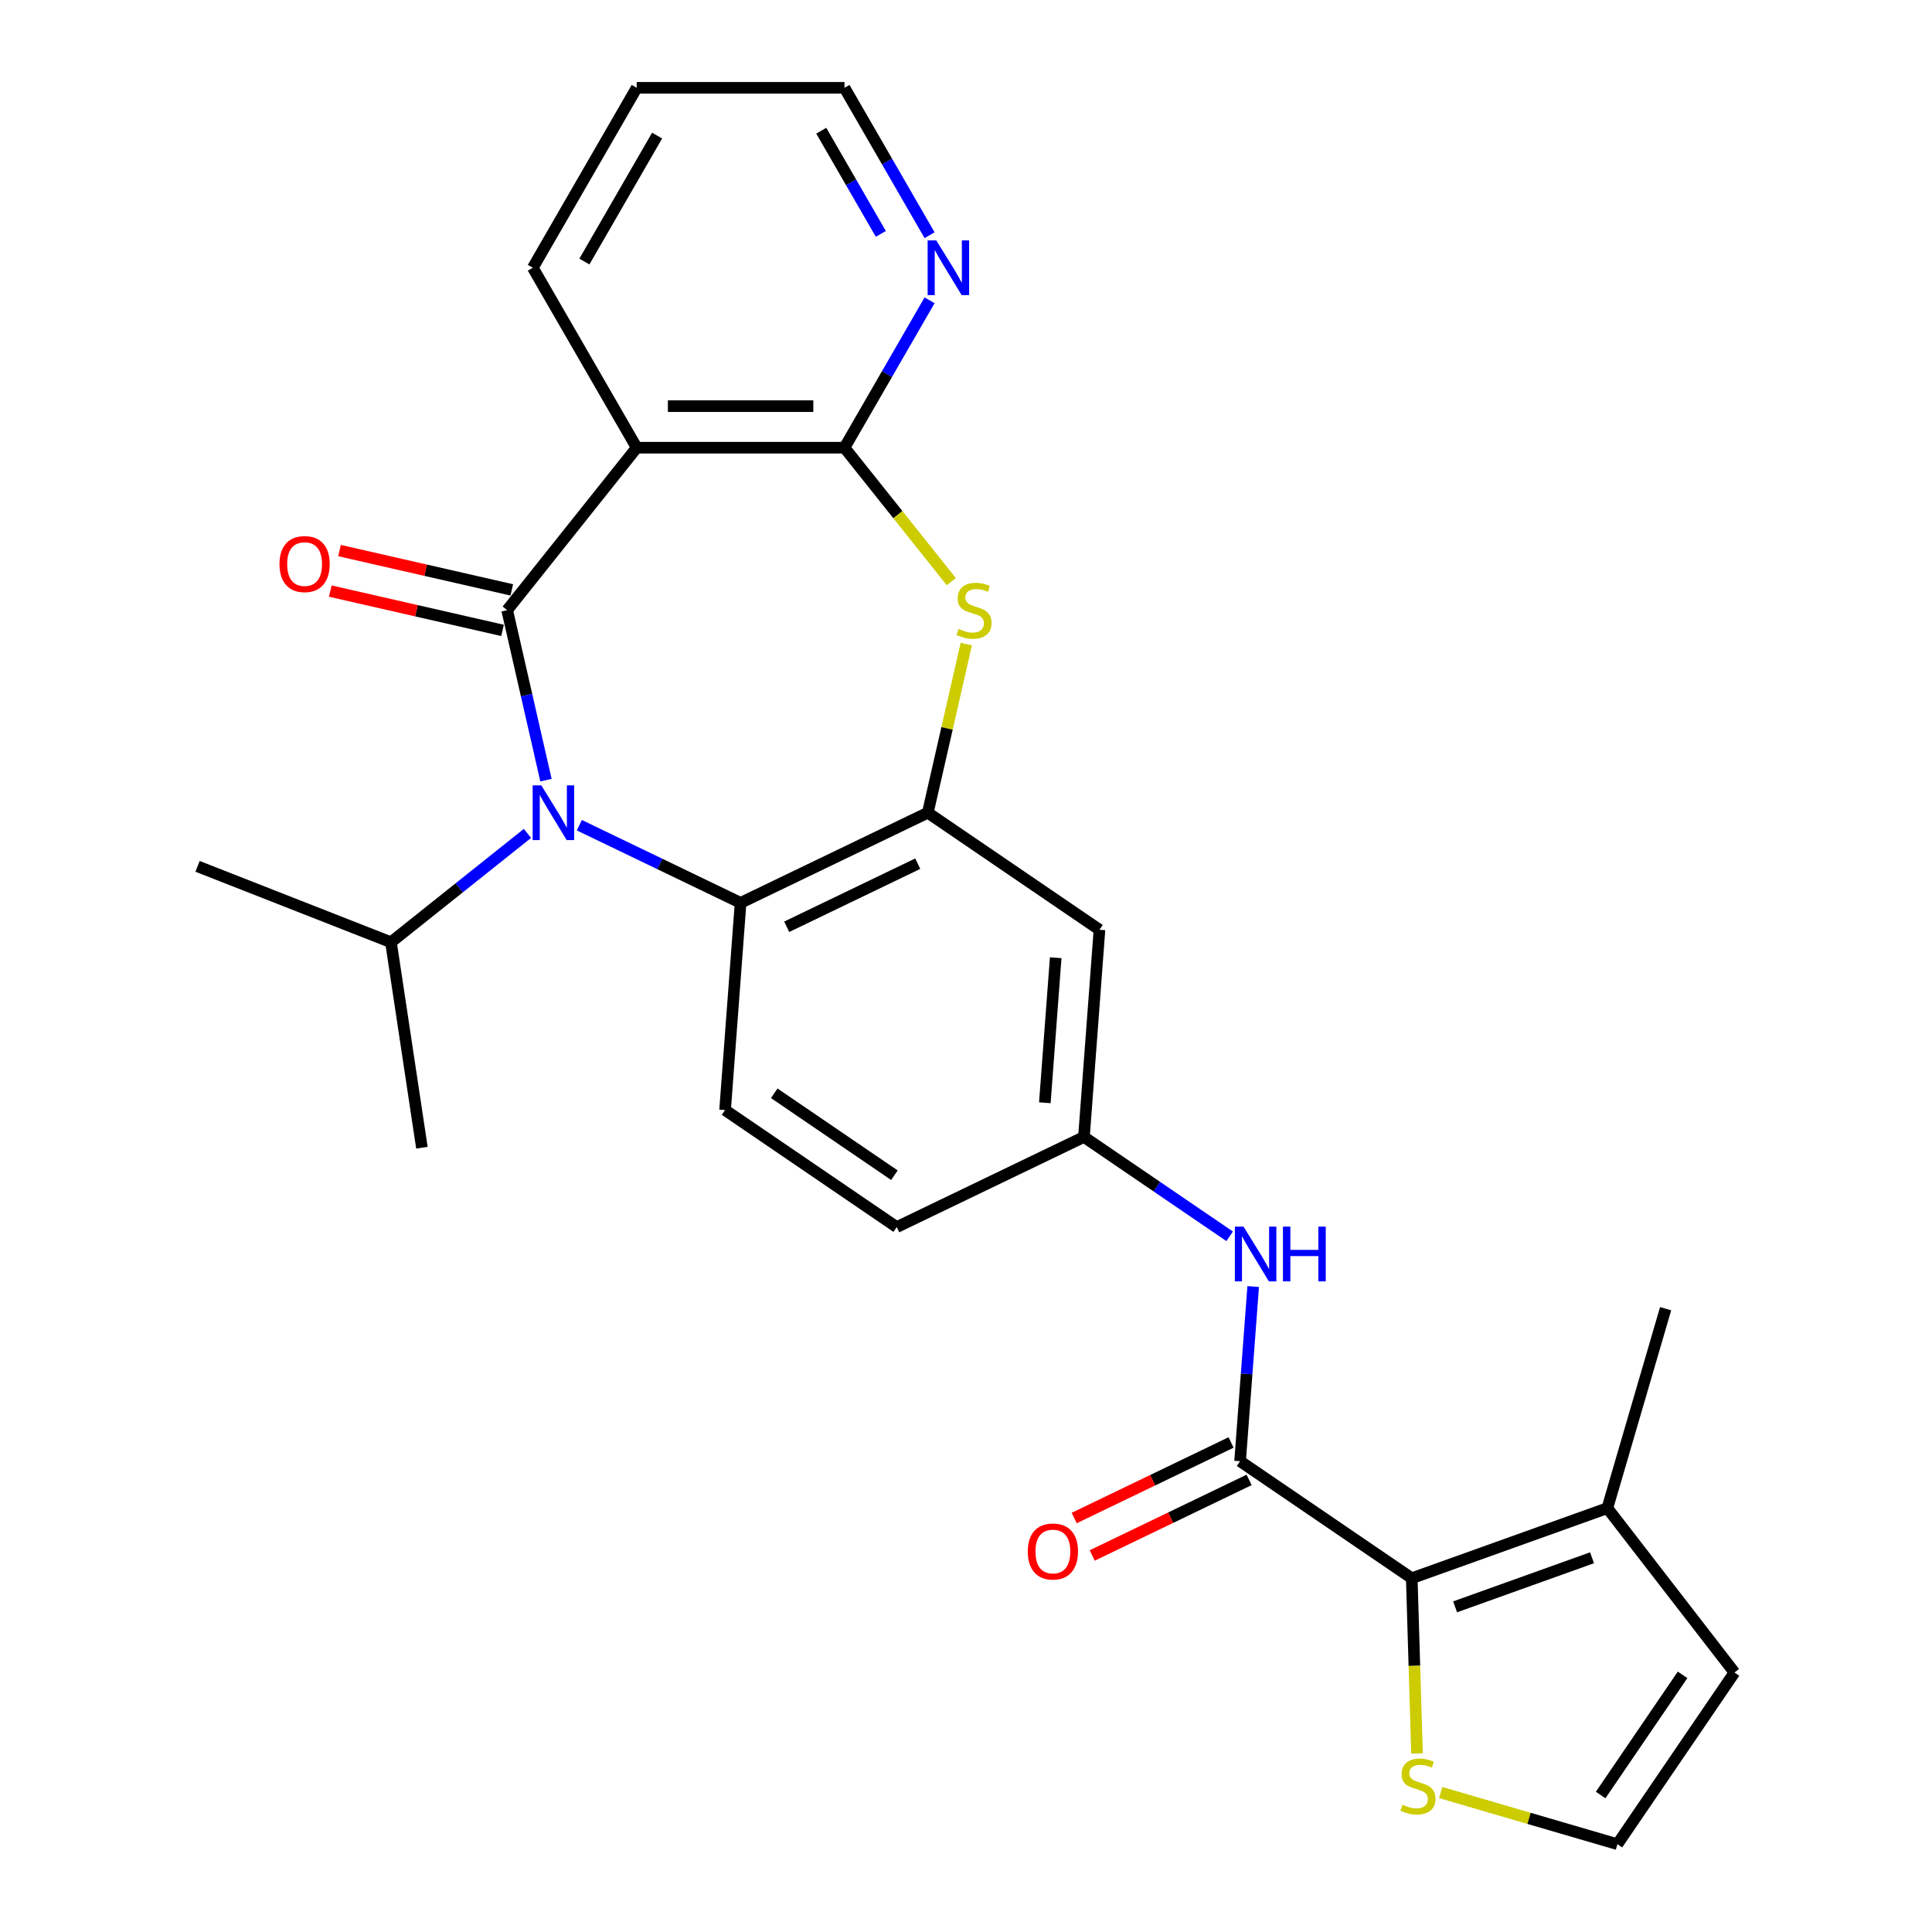 <?xml version='1.0' encoding='iso-8859-1'?>
<svg version='1.1' baseProfile='full'
              xmlns='http://www.w3.org/2000/svg'
                      xmlns:rdkit='http://www.rdkit.org/xml'
                      xmlns:xlink='http://www.w3.org/1999/xlink'
                  xml:space='preserve'
width='1000px' height='1000px' viewBox='0 0 1000 1000'>
<!-- END OF HEADER -->
<rect style='opacity:1.0;fill:#FFFFFF;stroke:none' width='1000' height='1000' x='0' y='0'> </rect>
<path class='bond-0' d='M 262.507,315.809 L 272.55,359.809' style='fill:none;fill-rule:evenodd;stroke:#000000;stroke-width:6px;stroke-linecap:butt;stroke-linejoin:miter;stroke-opacity:1' />
<path class='bond-0' d='M 272.55,359.809 L 282.593,403.808' style='fill:none;fill-rule:evenodd;stroke:#0000FF;stroke-width:6px;stroke-linecap:butt;stroke-linejoin:miter;stroke-opacity:1' />
<path class='bond-1' d='M 262.507,315.809 L 329.56,231.727' style='fill:none;fill-rule:evenodd;stroke:#000000;stroke-width:6px;stroke-linecap:butt;stroke-linejoin:miter;stroke-opacity:1' />
<path class='bond-13' d='M 264.9,305.324 L 220.321,295.149' style='fill:none;fill-rule:evenodd;stroke:#000000;stroke-width:6px;stroke-linecap:butt;stroke-linejoin:miter;stroke-opacity:1' />
<path class='bond-13' d='M 220.321,295.149 L 175.741,284.974' style='fill:none;fill-rule:evenodd;stroke:#FF0000;stroke-width:6px;stroke-linecap:butt;stroke-linejoin:miter;stroke-opacity:1' />
<path class='bond-13' d='M 260.114,326.294 L 215.534,316.119' style='fill:none;fill-rule:evenodd;stroke:#000000;stroke-width:6px;stroke-linecap:butt;stroke-linejoin:miter;stroke-opacity:1' />
<path class='bond-13' d='M 215.534,316.119 L 170.955,305.944' style='fill:none;fill-rule:evenodd;stroke:#FF0000;stroke-width:6px;stroke-linecap:butt;stroke-linejoin:miter;stroke-opacity:1' />
<path class='bond-5' d='M 299.867,427.124 L 341.6,447.221' style='fill:none;fill-rule:evenodd;stroke:#0000FF;stroke-width:6px;stroke-linecap:butt;stroke-linejoin:miter;stroke-opacity:1' />
<path class='bond-5' d='M 341.6,447.221 L 383.332,467.319' style='fill:none;fill-rule:evenodd;stroke:#000000;stroke-width:6px;stroke-linecap:butt;stroke-linejoin:miter;stroke-opacity:1' />
<path class='bond-19' d='M 273.009,431.366 L 237.683,459.538' style='fill:none;fill-rule:evenodd;stroke:#0000FF;stroke-width:6px;stroke-linecap:butt;stroke-linejoin:miter;stroke-opacity:1' />
<path class='bond-19' d='M 237.683,459.538 L 202.356,487.71' style='fill:none;fill-rule:evenodd;stroke:#000000;stroke-width:6px;stroke-linecap:butt;stroke-linejoin:miter;stroke-opacity:1' />
<path class='bond-2' d='M 329.56,231.727 L 437.105,231.727' style='fill:none;fill-rule:evenodd;stroke:#000000;stroke-width:6px;stroke-linecap:butt;stroke-linejoin:miter;stroke-opacity:1' />
<path class='bond-2' d='M 345.692,210.218 L 420.973,210.218' style='fill:none;fill-rule:evenodd;stroke:#000000;stroke-width:6px;stroke-linecap:butt;stroke-linejoin:miter;stroke-opacity:1' />
<path class='bond-21' d='M 329.56,231.727 L 275.788,138.591' style='fill:none;fill-rule:evenodd;stroke:#000000;stroke-width:6px;stroke-linecap:butt;stroke-linejoin:miter;stroke-opacity:1' />
<path class='bond-3' d='M 437.105,231.727 L 464.747,266.389' style='fill:none;fill-rule:evenodd;stroke:#000000;stroke-width:6px;stroke-linecap:butt;stroke-linejoin:miter;stroke-opacity:1' />
<path class='bond-3' d='M 464.747,266.389 L 492.389,301.051' style='fill:none;fill-rule:evenodd;stroke:#CCCC00;stroke-width:6px;stroke-linecap:butt;stroke-linejoin:miter;stroke-opacity:1' />
<path class='bond-12' d='M 437.105,231.727 L 459.127,193.583' style='fill:none;fill-rule:evenodd;stroke:#000000;stroke-width:6px;stroke-linecap:butt;stroke-linejoin:miter;stroke-opacity:1' />
<path class='bond-12' d='M 459.127,193.583 L 481.149,155.439' style='fill:none;fill-rule:evenodd;stroke:#0000FF;stroke-width:6px;stroke-linecap:butt;stroke-linejoin:miter;stroke-opacity:1' />
<path class='bond-27' d='M 500.148,333.377 L 490.187,377.017' style='fill:none;fill-rule:evenodd;stroke:#CCCC00;stroke-width:6px;stroke-linecap:butt;stroke-linejoin:miter;stroke-opacity:1' />
<path class='bond-27' d='M 490.187,377.017 L 480.227,420.657' style='fill:none;fill-rule:evenodd;stroke:#000000;stroke-width:6px;stroke-linecap:butt;stroke-linejoin:miter;stroke-opacity:1' />
<path class='bond-4' d='M 480.227,420.657 L 383.332,467.319' style='fill:none;fill-rule:evenodd;stroke:#000000;stroke-width:6px;stroke-linecap:butt;stroke-linejoin:miter;stroke-opacity:1' />
<path class='bond-4' d='M 475.025,447.035 L 407.199,479.698' style='fill:none;fill-rule:evenodd;stroke:#000000;stroke-width:6px;stroke-linecap:butt;stroke-linejoin:miter;stroke-opacity:1' />
<path class='bond-11' d='M 480.227,420.657 L 569.084,481.239' style='fill:none;fill-rule:evenodd;stroke:#000000;stroke-width:6px;stroke-linecap:butt;stroke-linejoin:miter;stroke-opacity:1' />
<path class='bond-14' d='M 383.332,467.319 L 375.296,574.563' style='fill:none;fill-rule:evenodd;stroke:#000000;stroke-width:6px;stroke-linecap:butt;stroke-linejoin:miter;stroke-opacity:1' />
<path class='bond-6' d='M 641.868,756.309 L 645.255,711.111' style='fill:none;fill-rule:evenodd;stroke:#000000;stroke-width:6px;stroke-linecap:butt;stroke-linejoin:miter;stroke-opacity:1' />
<path class='bond-6' d='M 645.255,711.111 L 648.642,665.913' style='fill:none;fill-rule:evenodd;stroke:#0000FF;stroke-width:6px;stroke-linecap:butt;stroke-linejoin:miter;stroke-opacity:1' />
<path class='bond-7' d='M 641.868,756.309 L 730.725,816.891' style='fill:none;fill-rule:evenodd;stroke:#000000;stroke-width:6px;stroke-linecap:butt;stroke-linejoin:miter;stroke-opacity:1' />
<path class='bond-17' d='M 637.202,746.619 L 596.599,766.172' style='fill:none;fill-rule:evenodd;stroke:#000000;stroke-width:6px;stroke-linecap:butt;stroke-linejoin:miter;stroke-opacity:1' />
<path class='bond-17' d='M 596.599,766.172 L 555.996,785.726' style='fill:none;fill-rule:evenodd;stroke:#FF0000;stroke-width:6px;stroke-linecap:butt;stroke-linejoin:miter;stroke-opacity:1' />
<path class='bond-17' d='M 646.534,765.998 L 605.931,785.551' style='fill:none;fill-rule:evenodd;stroke:#000000;stroke-width:6px;stroke-linecap:butt;stroke-linejoin:miter;stroke-opacity:1' />
<path class='bond-17' d='M 605.931,785.551 L 565.328,805.105' style='fill:none;fill-rule:evenodd;stroke:#FF0000;stroke-width:6px;stroke-linecap:butt;stroke-linejoin:miter;stroke-opacity:1' />
<path class='bond-9' d='M 730.725,816.891 L 831.966,780.613' style='fill:none;fill-rule:evenodd;stroke:#000000;stroke-width:6px;stroke-linecap:butt;stroke-linejoin:miter;stroke-opacity:1' />
<path class='bond-9' d='M 753.167,831.697 L 824.036,806.303' style='fill:none;fill-rule:evenodd;stroke:#000000;stroke-width:6px;stroke-linecap:butt;stroke-linejoin:miter;stroke-opacity:1' />
<path class='bond-10' d='M 730.725,816.891 L 732.083,862.235' style='fill:none;fill-rule:evenodd;stroke:#000000;stroke-width:6px;stroke-linecap:butt;stroke-linejoin:miter;stroke-opacity:1' />
<path class='bond-10' d='M 732.083,862.235 L 733.44,907.578' style='fill:none;fill-rule:evenodd;stroke:#CCCC00;stroke-width:6px;stroke-linecap:butt;stroke-linejoin:miter;stroke-opacity:1' />
<path class='bond-8' d='M 636.476,639.909 L 598.762,614.196' style='fill:none;fill-rule:evenodd;stroke:#0000FF;stroke-width:6px;stroke-linecap:butt;stroke-linejoin:miter;stroke-opacity:1' />
<path class='bond-8' d='M 598.762,614.196 L 561.047,588.483' style='fill:none;fill-rule:evenodd;stroke:#000000;stroke-width:6px;stroke-linecap:butt;stroke-linejoin:miter;stroke-opacity:1' />
<path class='bond-18' d='M 831.966,780.613 L 897.754,865.688' style='fill:none;fill-rule:evenodd;stroke:#000000;stroke-width:6px;stroke-linecap:butt;stroke-linejoin:miter;stroke-opacity:1' />
<path class='bond-22' d='M 831.966,780.613 L 862.125,677.383' style='fill:none;fill-rule:evenodd;stroke:#000000;stroke-width:6px;stroke-linecap:butt;stroke-linejoin:miter;stroke-opacity:1' />
<path class='bond-15' d='M 745.711,927.825 L 791.442,941.185' style='fill:none;fill-rule:evenodd;stroke:#CCCC00;stroke-width:6px;stroke-linecap:butt;stroke-linejoin:miter;stroke-opacity:1' />
<path class='bond-15' d='M 791.442,941.185 L 837.172,954.545' style='fill:none;fill-rule:evenodd;stroke:#000000;stroke-width:6px;stroke-linecap:butt;stroke-linejoin:miter;stroke-opacity:1' />
<path class='bond-29' d='M 569.084,481.239 L 561.047,588.483' style='fill:none;fill-rule:evenodd;stroke:#000000;stroke-width:6px;stroke-linecap:butt;stroke-linejoin:miter;stroke-opacity:1' />
<path class='bond-29' d='M 546.43,495.718 L 540.804,570.789' style='fill:none;fill-rule:evenodd;stroke:#000000;stroke-width:6px;stroke-linecap:butt;stroke-linejoin:miter;stroke-opacity:1' />
<path class='bond-28' d='M 481.149,121.742 L 459.127,83.598' style='fill:none;fill-rule:evenodd;stroke:#0000FF;stroke-width:6px;stroke-linecap:butt;stroke-linejoin:miter;stroke-opacity:1' />
<path class='bond-28' d='M 459.127,83.598 L 437.105,45.455' style='fill:none;fill-rule:evenodd;stroke:#000000;stroke-width:6px;stroke-linecap:butt;stroke-linejoin:miter;stroke-opacity:1' />
<path class='bond-28' d='M 455.915,121.054 L 440.5,94.353' style='fill:none;fill-rule:evenodd;stroke:#0000FF;stroke-width:6px;stroke-linecap:butt;stroke-linejoin:miter;stroke-opacity:1' />
<path class='bond-28' d='M 440.5,94.353 L 425.084,67.652' style='fill:none;fill-rule:evenodd;stroke:#000000;stroke-width:6px;stroke-linecap:butt;stroke-linejoin:miter;stroke-opacity:1' />
<path class='bond-20' d='M 375.296,574.563 L 464.153,635.145' style='fill:none;fill-rule:evenodd;stroke:#000000;stroke-width:6px;stroke-linecap:butt;stroke-linejoin:miter;stroke-opacity:1' />
<path class='bond-20' d='M 400.741,565.878 L 462.941,608.286' style='fill:none;fill-rule:evenodd;stroke:#000000;stroke-width:6px;stroke-linecap:butt;stroke-linejoin:miter;stroke-opacity:1' />
<path class='bond-30' d='M 837.172,954.545 L 897.754,865.688' style='fill:none;fill-rule:evenodd;stroke:#000000;stroke-width:6px;stroke-linecap:butt;stroke-linejoin:miter;stroke-opacity:1' />
<path class='bond-30' d='M 828.488,929.1 L 870.895,866.9' style='fill:none;fill-rule:evenodd;stroke:#000000;stroke-width:6px;stroke-linecap:butt;stroke-linejoin:miter;stroke-opacity:1' />
<path class='bond-16' d='M 561.047,588.483 L 464.153,635.145' style='fill:none;fill-rule:evenodd;stroke:#000000;stroke-width:6px;stroke-linecap:butt;stroke-linejoin:miter;stroke-opacity:1' />
<path class='bond-24' d='M 202.356,487.71 L 102.246,448.419' style='fill:none;fill-rule:evenodd;stroke:#000000;stroke-width:6px;stroke-linecap:butt;stroke-linejoin:miter;stroke-opacity:1' />
<path class='bond-25' d='M 202.356,487.71 L 218.385,594.053' style='fill:none;fill-rule:evenodd;stroke:#000000;stroke-width:6px;stroke-linecap:butt;stroke-linejoin:miter;stroke-opacity:1' />
<path class='bond-26' d='M 275.788,138.591 L 329.56,45.455' style='fill:none;fill-rule:evenodd;stroke:#000000;stroke-width:6px;stroke-linecap:butt;stroke-linejoin:miter;stroke-opacity:1' />
<path class='bond-26' d='M 302.481,135.375 L 340.122,70.179' style='fill:none;fill-rule:evenodd;stroke:#000000;stroke-width:6px;stroke-linecap:butt;stroke-linejoin:miter;stroke-opacity:1' />
<path class='bond-23' d='M 437.105,45.455 L 329.56,45.455' style='fill:none;fill-rule:evenodd;stroke:#000000;stroke-width:6px;stroke-linecap:butt;stroke-linejoin:miter;stroke-opacity:1' />
<path  class='atom-1' d='M 280.178 406.497
L 289.458 421.497
Q 290.378 422.977, 291.858 425.657
Q 293.338 428.337, 293.418 428.497
L 293.418 406.497
L 297.178 406.497
L 297.178 434.817
L 293.298 434.817
L 283.338 418.417
Q 282.178 416.497, 280.938 414.297
Q 279.738 412.097, 279.378 411.417
L 279.378 434.817
L 275.698 434.817
L 275.698 406.497
L 280.178 406.497
' fill='#0000FF'/>
<path  class='atom-4' d='M 496.158 325.529
Q 496.478 325.649, 497.798 326.209
Q 499.118 326.769, 500.558 327.129
Q 502.038 327.449, 503.478 327.449
Q 506.158 327.449, 507.718 326.169
Q 509.278 324.849, 509.278 322.569
Q 509.278 321.009, 508.478 320.049
Q 507.718 319.089, 506.518 318.569
Q 505.318 318.049, 503.318 317.449
Q 500.798 316.689, 499.278 315.969
Q 497.798 315.249, 496.718 313.729
Q 495.678 312.209, 495.678 309.649
Q 495.678 306.089, 498.078 303.889
Q 500.518 301.689, 505.318 301.689
Q 508.598 301.689, 512.318 303.249
L 511.398 306.329
Q 507.998 304.929, 505.438 304.929
Q 502.678 304.929, 501.158 306.089
Q 499.638 307.209, 499.678 309.169
Q 499.678 310.689, 500.438 311.609
Q 501.238 312.529, 502.358 313.049
Q 503.518 313.569, 505.438 314.169
Q 507.998 314.969, 509.518 315.769
Q 511.038 316.569, 512.118 318.209
Q 513.238 319.809, 513.238 322.569
Q 513.238 326.489, 510.598 328.609
Q 507.998 330.689, 503.638 330.689
Q 501.118 330.689, 499.198 330.129
Q 497.318 329.609, 495.078 328.689
L 496.158 325.529
' fill='#CCCC00'/>
<path  class='atom-9' d='M 643.645 634.905
L 652.925 649.905
Q 653.845 651.385, 655.325 654.065
Q 656.805 656.745, 656.885 656.905
L 656.885 634.905
L 660.645 634.905
L 660.645 663.225
L 656.765 663.225
L 646.805 646.825
Q 645.645 644.905, 644.405 642.705
Q 643.205 640.505, 642.845 639.825
L 642.845 663.225
L 639.165 663.225
L 639.165 634.905
L 643.645 634.905
' fill='#0000FF'/>
<path  class='atom-9' d='M 664.045 634.905
L 667.885 634.905
L 667.885 646.945
L 682.365 646.945
L 682.365 634.905
L 686.205 634.905
L 686.205 663.225
L 682.365 663.225
L 682.365 650.145
L 667.885 650.145
L 667.885 663.225
L 664.045 663.225
L 664.045 634.905
' fill='#0000FF'/>
<path  class='atom-11' d='M 725.943 934.107
Q 726.263 934.227, 727.583 934.787
Q 728.903 935.347, 730.343 935.707
Q 731.823 936.027, 733.263 936.027
Q 735.943 936.027, 737.503 934.747
Q 739.063 933.427, 739.063 931.147
Q 739.063 929.587, 738.263 928.627
Q 737.503 927.667, 736.303 927.147
Q 735.103 926.627, 733.103 926.027
Q 730.583 925.267, 729.063 924.547
Q 727.583 923.827, 726.503 922.307
Q 725.463 920.787, 725.463 918.227
Q 725.463 914.667, 727.863 912.467
Q 730.303 910.267, 735.103 910.267
Q 738.383 910.267, 742.103 911.827
L 741.183 914.907
Q 737.783 913.507, 735.223 913.507
Q 732.463 913.507, 730.943 914.667
Q 729.423 915.787, 729.463 917.747
Q 729.463 919.267, 730.223 920.187
Q 731.023 921.107, 732.143 921.627
Q 733.303 922.147, 735.223 922.747
Q 737.783 923.547, 739.303 924.347
Q 740.823 925.147, 741.903 926.787
Q 743.023 928.387, 743.023 931.147
Q 743.023 935.067, 740.383 937.187
Q 737.783 939.267, 733.423 939.267
Q 730.903 939.267, 728.983 938.707
Q 727.103 938.187, 724.863 937.267
L 725.943 934.107
' fill='#CCCC00'/>
<path  class='atom-13' d='M 484.617 124.431
L 493.897 139.431
Q 494.817 140.911, 496.297 143.591
Q 497.777 146.271, 497.857 146.431
L 497.857 124.431
L 501.617 124.431
L 501.617 152.751
L 497.737 152.751
L 487.777 136.351
Q 486.617 134.431, 485.377 132.231
Q 484.177 130.031, 483.817 129.351
L 483.817 152.751
L 480.137 152.751
L 480.137 124.431
L 484.617 124.431
' fill='#0000FF'/>
<path  class='atom-14' d='M 144.659 291.958
Q 144.659 285.158, 148.019 281.358
Q 151.379 277.558, 157.659 277.558
Q 163.939 277.558, 167.299 281.358
Q 170.659 285.158, 170.659 291.958
Q 170.659 298.838, 167.259 302.758
Q 163.859 306.638, 157.659 306.638
Q 151.419 306.638, 148.019 302.758
Q 144.659 298.878, 144.659 291.958
M 157.659 303.438
Q 161.979 303.438, 164.299 300.558
Q 166.659 297.638, 166.659 291.958
Q 166.659 286.398, 164.299 283.598
Q 161.979 280.758, 157.659 280.758
Q 153.339 280.758, 150.979 283.558
Q 148.659 286.358, 148.659 291.958
Q 148.659 297.678, 150.979 300.558
Q 153.339 303.438, 157.659 303.438
' fill='#FF0000'/>
<path  class='atom-18' d='M 531.974 803.05
Q 531.974 796.25, 535.334 792.45
Q 538.694 788.65, 544.974 788.65
Q 551.254 788.65, 554.614 792.45
Q 557.974 796.25, 557.974 803.05
Q 557.974 809.93, 554.574 813.85
Q 551.174 817.73, 544.974 817.73
Q 538.734 817.73, 535.334 813.85
Q 531.974 809.97, 531.974 803.05
M 544.974 814.53
Q 549.294 814.53, 551.614 811.65
Q 553.974 808.73, 553.974 803.05
Q 553.974 797.49, 551.614 794.69
Q 549.294 791.85, 544.974 791.85
Q 540.654 791.85, 538.294 794.65
Q 535.974 797.45, 535.974 803.05
Q 535.974 808.77, 538.294 811.65
Q 540.654 814.53, 544.974 814.53
' fill='#FF0000'/>
</svg>
